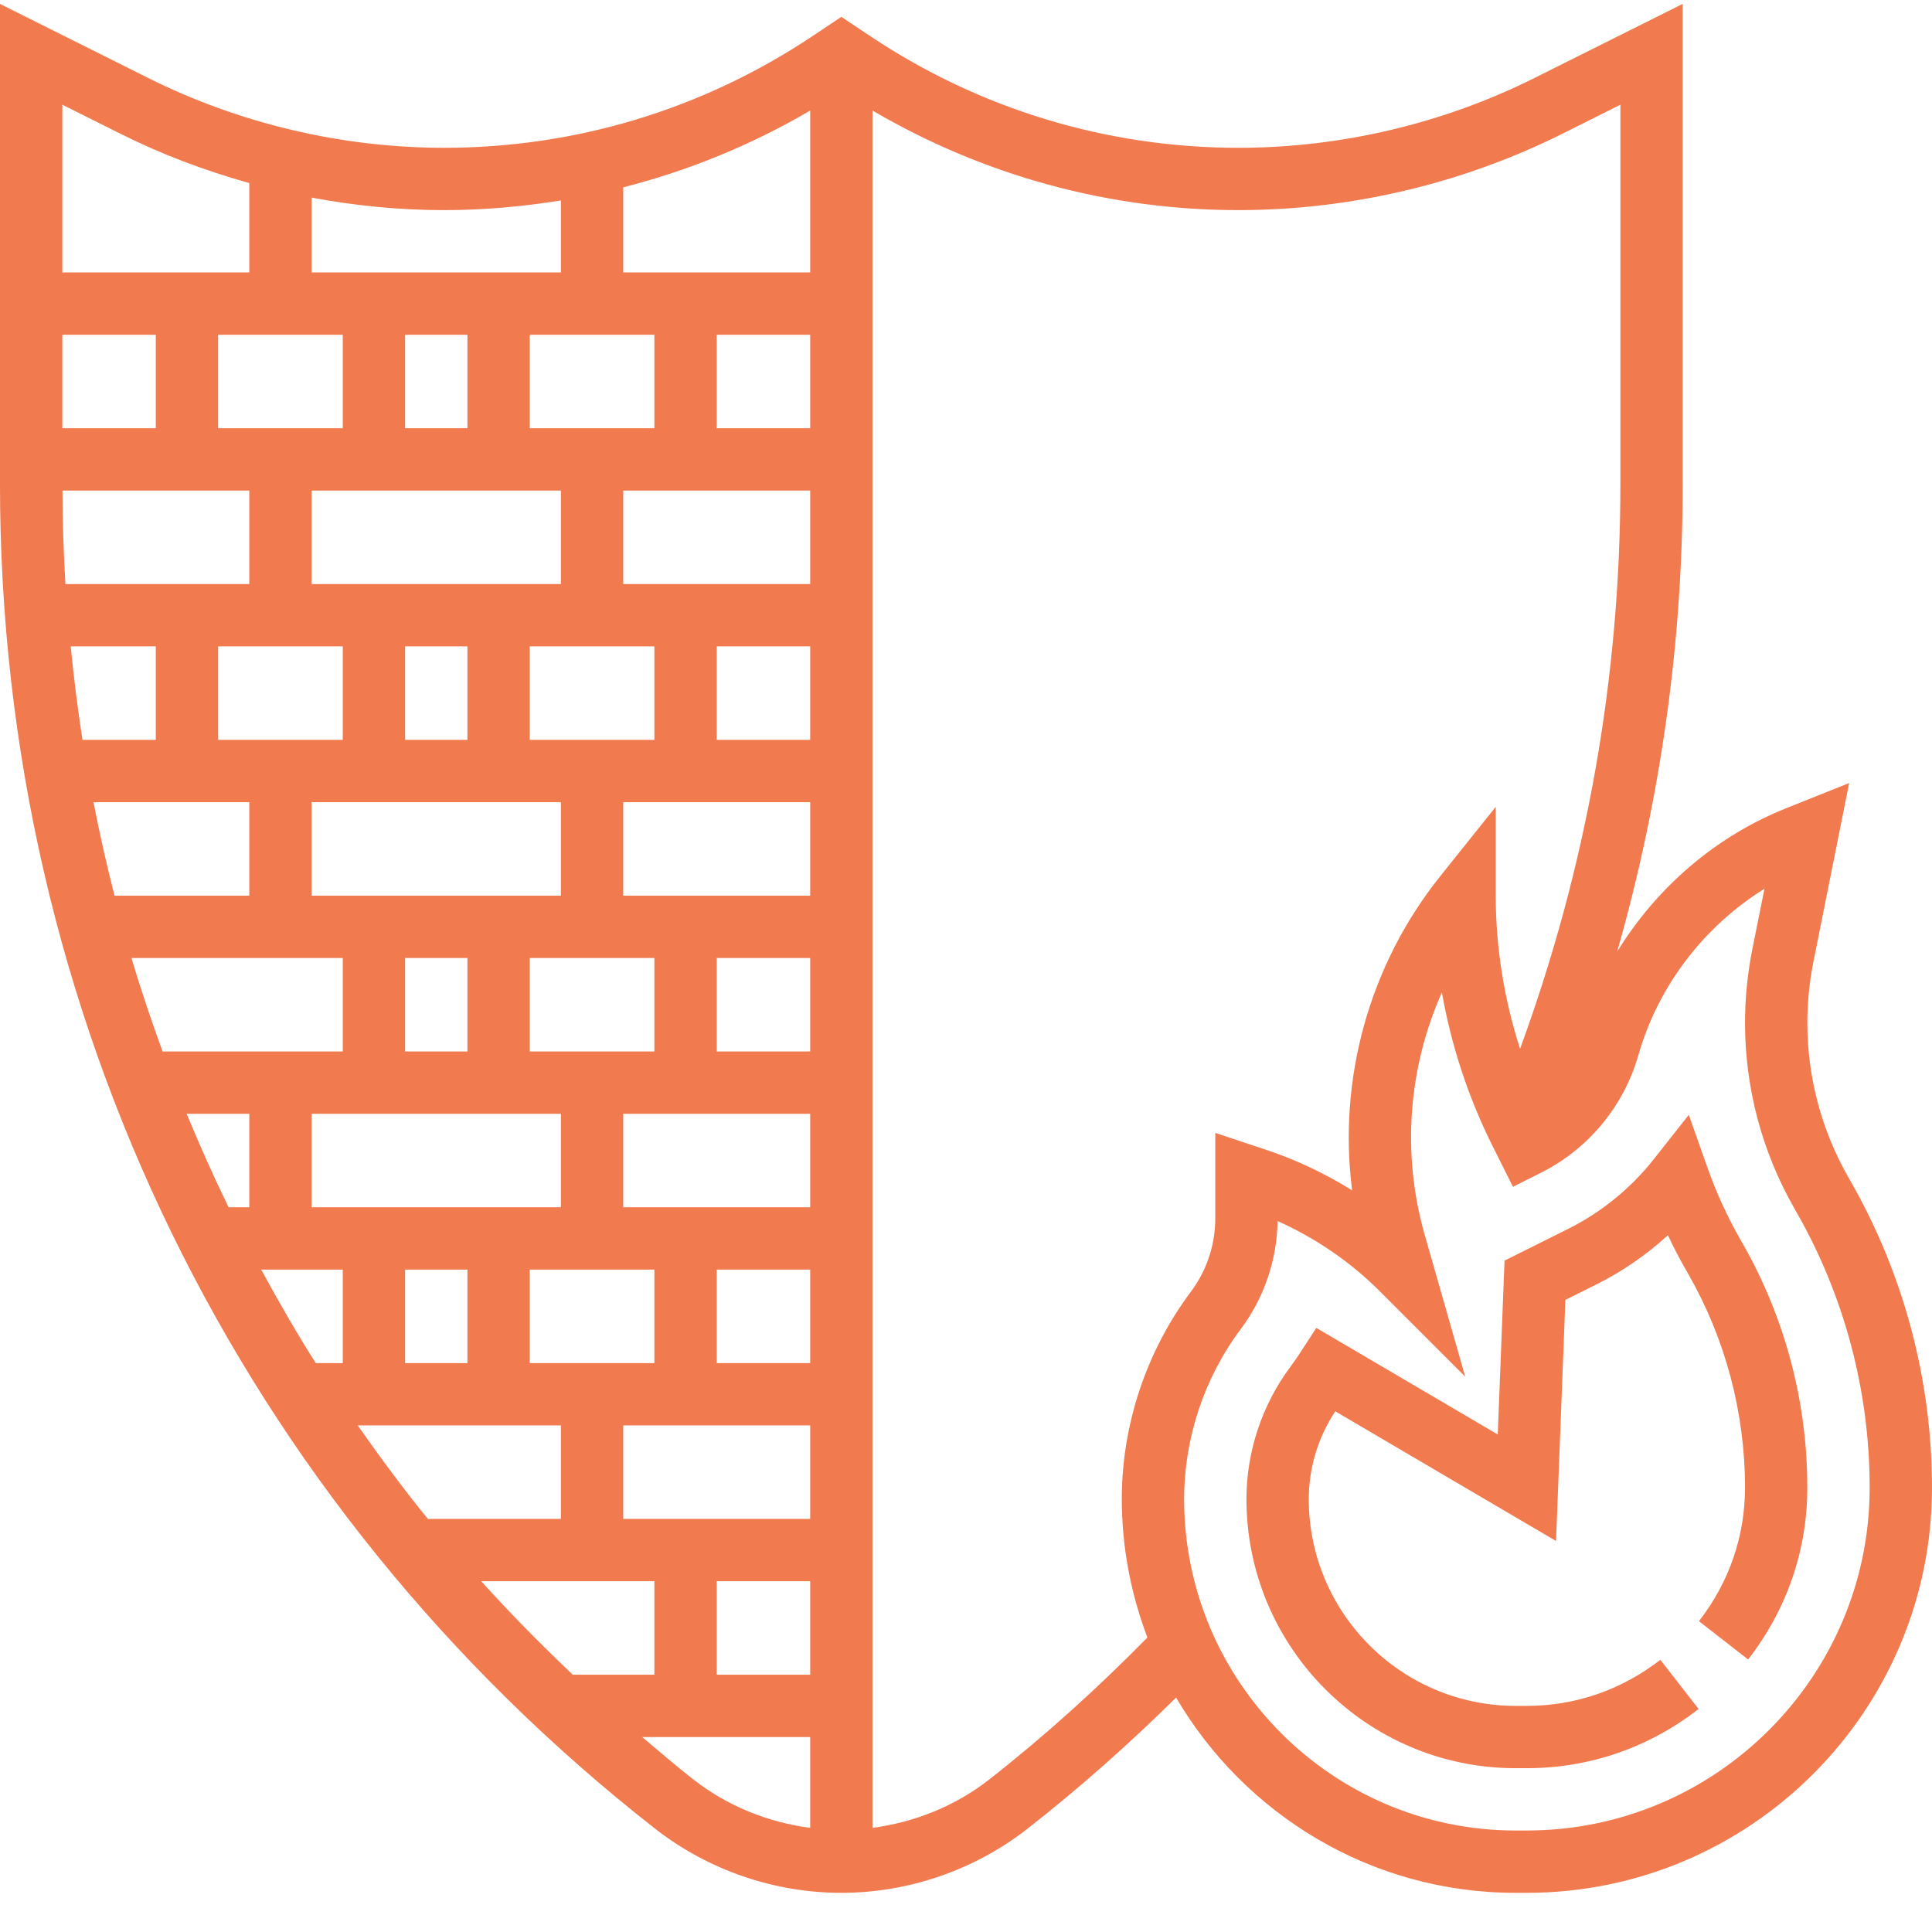 <?xml version="1.0" encoding="UTF-8"?> <svg xmlns="http://www.w3.org/2000/svg" xmlns:xlink="http://www.w3.org/1999/xlink" xmlns:svgjs="http://svgjs.com/svgjs" width="512" height="512" x="0" y="0" viewBox="0 0 496 495" style="enable-background:new 0 0 512 512" xml:space="preserve" class=""> <g> <path xmlns="http://www.w3.org/2000/svg" d="m475.121 302.781-.609-1.074c-6.879-12.023-10.512-25.711-10.512-39.574 0-5.234.52-10.496 1.543-15.641l9.191-45.969-16.246 6.504c-18.121 7.25-33.242 20.402-43.328 36.816 11.121-38.945 16.84-79.137 16.84-120.047v-123.297l-37.961 18.977c-23.504 11.758-49.816 17.969-76.094 17.969-33.707 0-66.344-9.883-94.395-28.578l-7.551-5.039-7.551 5.039c-28.051 18.695-60.688 28.578-94.395 28.578-26.285 0-52.598-6.211-76.094-17.969l-37.961-18.977v123.297c0 135.703 61.297 261.504 168.168 345.168 13.602 10.633 30.586 16.48 47.832 16.48s34.23-5.848 47.832-16.496c13.32-10.426 26.07-21.73 38.105-33.633 17.566 29.938 50.008 50.129 87.152 50.129h2.879c57.359 0 104.031-46.672 104.031-104.035 0-27.527-7.223-54.727-20.879-78.629zm-383.281 62.664h52.16v24h-34.16c-6.328-7.785-12.273-15.824-18-24zm-3.84-280v24h-32v-24zm120 264h-24v-24h24zm-72 0v-24h32v24zm8-64v24h-64v-24zm-56-120v24h-32v-24zm56-40v24h-64v-24zm-8 64v-24h32v24zm-16-24v24h-16v-24zm24 40v24h-64v-24zm-8 64v-24h32v24zm-16-24v24h-16v-24zm0 80v24h-16v-24zm88-16h-48v-24h48zm0-40h-24v-24h24zm0-40h-48v-24h48zm0-40h-24v-24h24zm0-40h-48v-24h48zm0-40h-24v-24h24zm0-40h-48v-21.855c16.785-4.273 32.91-10.867 48-19.707zm-40 16v24h-32v-24zm-48 24h-16v-24h16zm-80 0h-24v-24h24zm24 16v24h-47.207c-.473-7.961-.723-15.961-.754-24zm-24 40v24h-18.824c-1.23-7.945-2.238-15.945-3.023-24zm24 40v24h-34.594c-2.031-7.93-3.84-15.93-5.406-24zm24 40v24h-46.258c-2.895-7.914-5.582-15.906-8-24zm-24 40v24h-5.305c-3.855-7.883-7.422-15.891-10.773-24zm24 40v24h-6.938c-4.965-7.832-9.582-15.867-14.008-24zm72 40h48v24h-48zm48 40v24h-24v-24zm-64-354.488v18.488h-64v-19.211c11.23 2.098 22.641 3.211 34.055 3.211 10.105 0 20.098-.898 29.945-2.488zm-113.191-17.168c10.605 5.305 21.75 9.52 33.191 12.703v22.953h-48v-43.059zm92.742 371.656h44.449v24h-20.953c-8.16-7.746-16.039-15.715-23.496-24zm41.32 40h43.129v23.328c-10.863-1.441-21.297-5.633-29.969-12.418-4.512-3.527-8.824-7.23-13.16-10.91zm89.098 10.902c-8.672 6.793-19.105 10.977-29.969 12.418v-440.883c28.504 16.695 60.727 25.562 93.945 25.562 28.758 0 57.543-6.801 83.254-19.656l14.801-7.402v97.41c0 49.766-8.711 98.445-25.754 144.961-4.094-12.684-6.246-26-6.246-39.312v-22.809l-14.246 17.809c-18.266 22.832-26.273 52.055-22.625 80.648-6.922-4.312-14.344-7.824-22.074-10.402l-13.055-4.344v22.008c0 6.719-2.215 13.383-6.258 18.762-11.438 15.254-17.742 34.168-17.742 53.238 0 12.527 2.391 24.473 6.574 35.551-12.734 12.938-26.301 25.25-40.605 36.441zm138 13.098h-2.879c-46.922 0-85.09-38.168-85.09-85.09 0-15.633 5.168-31.137 14.543-43.648 5.977-7.949 9.312-17.781 9.449-27.727 9.777 4.375 18.77 10.535 26.344 18.121l21.832 21.832-10.406-36.426c-5.945-20.816-4.211-42.863 4.414-62.23 2.41 13.656 6.785 26.977 12.977 39.375l5.262 10.527 7.152-3.574c12.168-6.082 21.289-17.074 25.035-30.168 5.086-17.793 16.832-33.098 32.383-42.762l-3.137 15.672c-1.223 6.184-1.848 12.496-1.848 18.785 0 16.648 4.359 33.078 12.617 47.504l.605 1.07c12.281 21.504 18.777 45.945 18.777 70.703 0 48.539-39.496 88.035-88.031 88.035zm0 0" fill="#f17a4f" data-original="#000000" style="" class=""></path> <path xmlns="http://www.w3.org/2000/svg" d="m447.352 318.676-.625-1.086c-3.301-5.793-6.102-11.906-8.328-18.195l-4.832-13.688-8.992 11.395c-5.879 7.445-13.43 13.605-21.848 17.812l-16.469 8.227-1.738 44.633-46.582-27.363-4.168 6.418c-.777 1.191-1.594 2.367-2.426 3.488-7.312 9.742-11.344 21.84-11.344 34.039 0 38.098 30.992 69.09 69.09 69.09h2.879c16.07 0 31.328-5.258 44.109-15.203l-9.82-12.621c-9.945 7.727-21.801 11.824-34.289 11.824h-2.879c-29.273 0-53.09-23.816-53.09-53.09 0-7.977 2.391-15.879 6.809-22.527l56.672 33.289 2.398-61.898 8-3.992c6.625-3.301 12.816-7.574 18.32-12.605 1.434 3.039 2.984 6.016 4.648 8.926l.625 1.09c9.504 16.641 14.527 35.574 14.527 54.773 0 12.488-4.09 24.348-11.832 34.289l12.625 9.832c9.941-12.785 15.199-28.039 15.199-44.121.008-21.98-5.746-43.672-16.641-62.734zm0 0" fill="#f17a4f" data-original="#000000" style="" class=""></path> </g> </svg> 